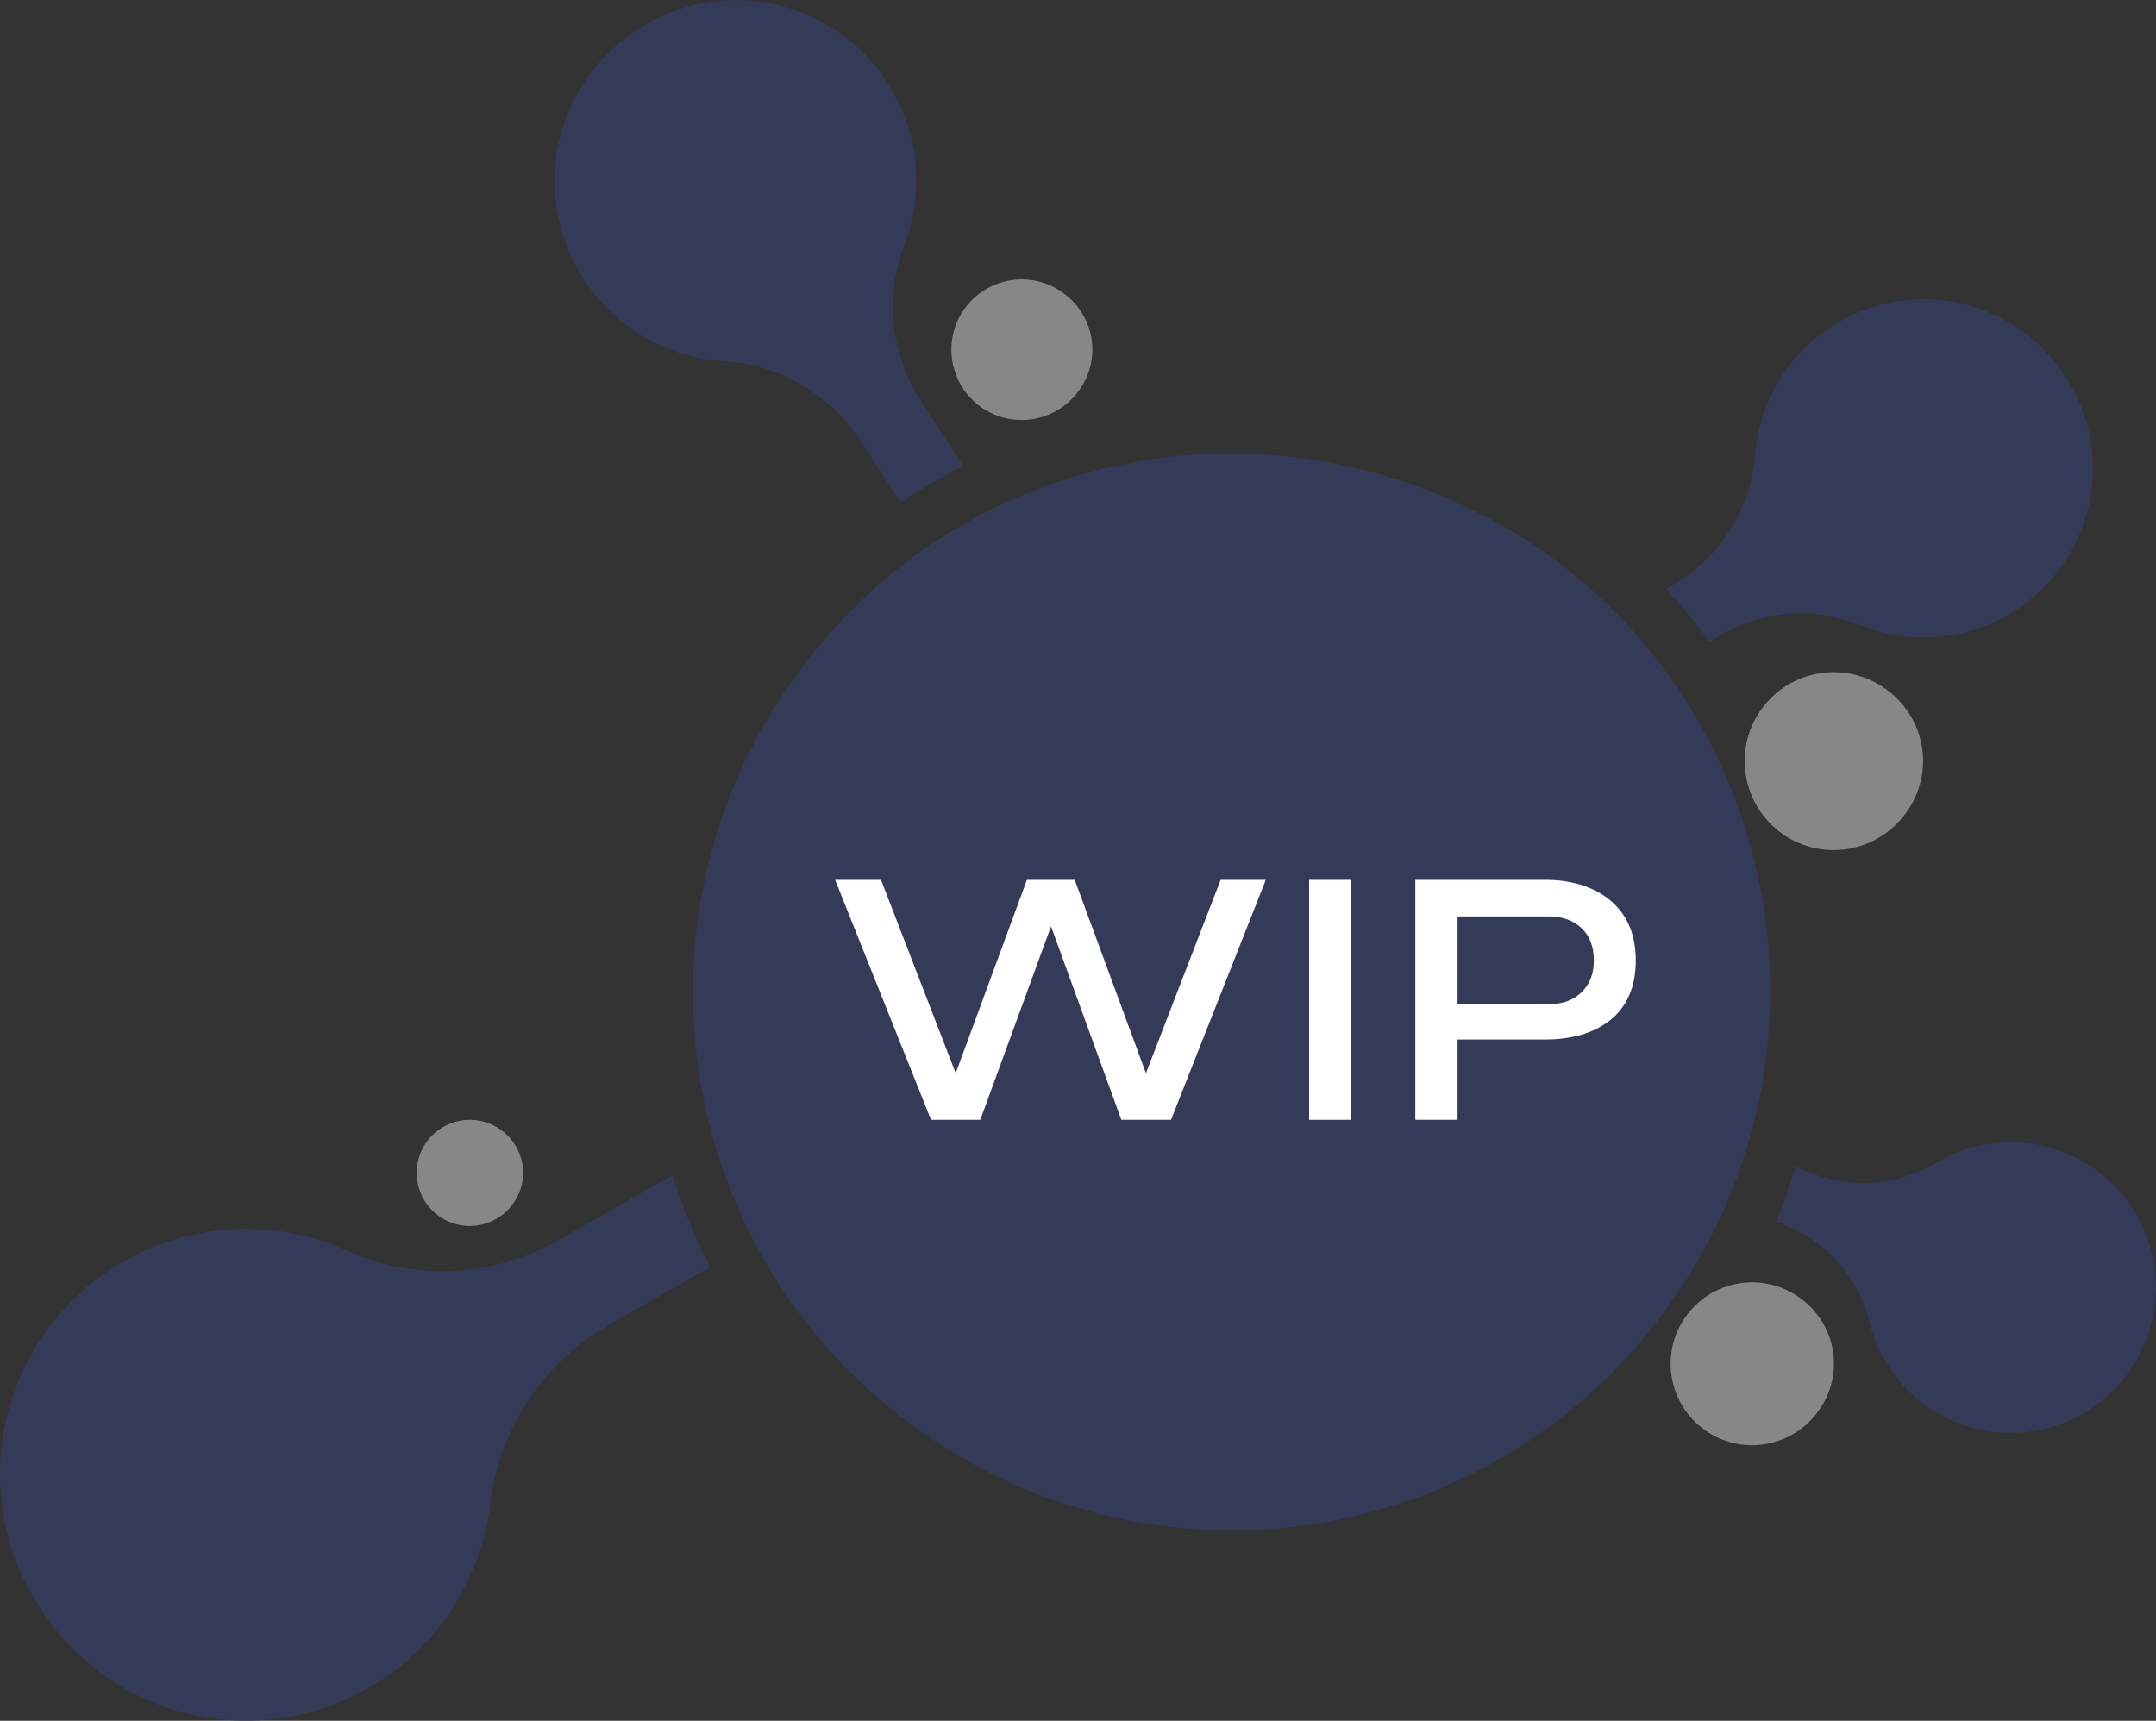 <?xml version="1.0" encoding="UTF-8" standalone="no"?>
<svg xmlns="http://www.w3.org/2000/svg" id="Layer_2" data-name="Layer 2" viewBox="0 0 266.43 212.69" width="266.43" height="212.69">
  <rect x="0" y="0" width="266.43" height="212.69" fill="#333333" stroke="none"/>
  <defs>
    <style>
      .cls-1 {
        fill: #fff;
      }

      .cls-2 {
        fill: #888787;
      }

      .cls-3 {
        fill: #333b58;
      }
    </style>
  </defs>
  <g id="Layer_1-2" data-name="Layer 1">
    <g>
      <path class="cls-3" d="M190.87,68.27c-30.55-21.17-71.85-14.23-93.02,15.97-21.17,29.85-14.23,71.5,15.97,92.68,29.85,21.17,71.5,14.23,92.68-15.97,21.17-29.85,14.23-71.5-15.62-92.68Z"></path>
      <path class="cls-3" d="M89.6,44.68c6.83,.41,13,4.11,16.76,9.83l4.92,7.59c2.48-1.66,5.07-3.15,7.75-4.49l-5.2-8.02c-3.77-5.71-4.51-12.87-2.1-19.19,2.48-6.41,1.95-13.95-2.07-20.18C102.94-.19,88.94-3.19,78.62,3.76c-10.33,6.8-13.13,20.41-6.48,30.75,4.02,6.23,10.63,9.76,17.46,10.17Z"></path>
      <path class="cls-3" d="M211.9,78.93c5.4-3.44,12.1-4.02,17.98-1.67,5.95,2.42,13.02,2.03,18.91-1.63,9.84-6.14,12.86-19.19,6.52-28.95-6.2-9.76-18.89-12.59-28.66-6.52-5.89,3.67-9.29,9.8-9.78,16.18s-4.05,12.09-9.45,15.53l-1.5,.94c1.91,2.06,3.7,4.24,5.35,6.52l.63-.4Z"></path>
      <path class="cls-3" d="M255.36,142.55c-5.5-2.29-11.49-1.62-16.2,1.22-4.71,2.84-10.48,3.2-15.59,1.13l-1.71-.71c-.67,2.32-1.46,4.59-2.36,6.81l1.36,.56c5.1,2.07,8.85,6.47,10.14,11.76,1.28,5.37,5.07,10.13,10.57,12.42,9.2,3.83,19.84-.56,23.51-9.87,3.74-9.21-.61-19.5-9.72-23.32Z"></path>
      <path class="cls-3" d="M69.14,153.23c-8.05,4.68-17.82,5.13-26.22,1.37-8.51-3.86-18.79-3.72-27.56,1.26-14.65,8.33-19.81,27.11-11.16,41.66,8.44,14.55,26.7,19.39,41.25,11.16,8.77-4.98,14.07-13.68,15.16-22.93,1.09-9.24,6.59-17.33,14.64-22.01l12.5-7.13c-1.86-3.62-3.42-7.41-4.64-11.36l-13.96,7.97Z"></path>
    </g>
    <g>
      <polygon class="cls-1" points="141.61 132.65 132.81 108.75 126.9 108.75 118.1 132.65 108.87 108.75 103.2 108.75 115.05 138.41 121.14 138.41 129.88 114.5 138.57 138.41 144.71 138.41 156.42 108.75 150.84 108.75 141.61 132.65"></polygon>
      <rect class="cls-1" x="161.78" y="108.75" width="5.22" height="29.66"></rect>
      <path class="cls-1" d="M201.29,114.31c-.56-1.24-1.36-2.26-2.38-3.09-1.02-.82-2.2-1.44-3.55-1.85-1.34-.41-2.79-.62-4.35-.62h-16.11v29.66h5.22v-9.93h10.89c1.56,0,3-.19,4.35-.57,1.34-.38,2.52-.97,3.55-1.76s1.82-1.81,2.38-3.04c.56-1.24,.85-2.69,.85-4.37s-.28-3.18-.85-4.42Zm-5.86,8.35c-1.02,.98-2.37,1.46-4.05,1.46h-11.26v-10.85h11.26c1.68,0,3.03,.48,4.05,1.44,1.02,.96,1.53,2.3,1.53,4s-.51,2.96-1.53,3.94Z"></path>
    </g>
    <g>
      <path class="cls-2" d="M61.85,139.62c-2.95-2.1-7.05-1.4-9.15,1.55-2.1,2.95-1.4,7.05,1.55,9.15,2.95,2.1,7.05,1.4,9.15-1.55,2.15-2.95,1.45-7.05-1.55-9.15Z"></path>
      <path class="cls-2" d="M222.34,160.36c-4.52-3.22-10.81-2.15-14.03,2.38-3.22,4.52-2.15,10.81,2.38,14.03,4.52,3.22,10.81,2.15,14.03-2.38,3.3-4.52,2.22-10.81-2.38-14.03Z"></path>
      <path class="cls-2" d="M232.96,85.11c-4.94-3.52-11.81-2.34-15.33,2.6-3.52,4.94-2.34,11.81,2.6,15.33,4.94,3.52,11.81,2.34,15.33-2.6,3.6-4.94,2.43-11.81-2.6-15.33Z"></path>
      <path class="cls-2" d="M131.29,36.14c-3.91-2.78-9.34-1.85-12.12,2.05-2.78,3.91-1.85,9.34,2.05,12.12,3.91,2.78,9.34,1.85,12.12-2.05,2.85-3.91,1.92-9.34-2.05-12.12Z"></path>
    </g>
  </g>
</svg>
